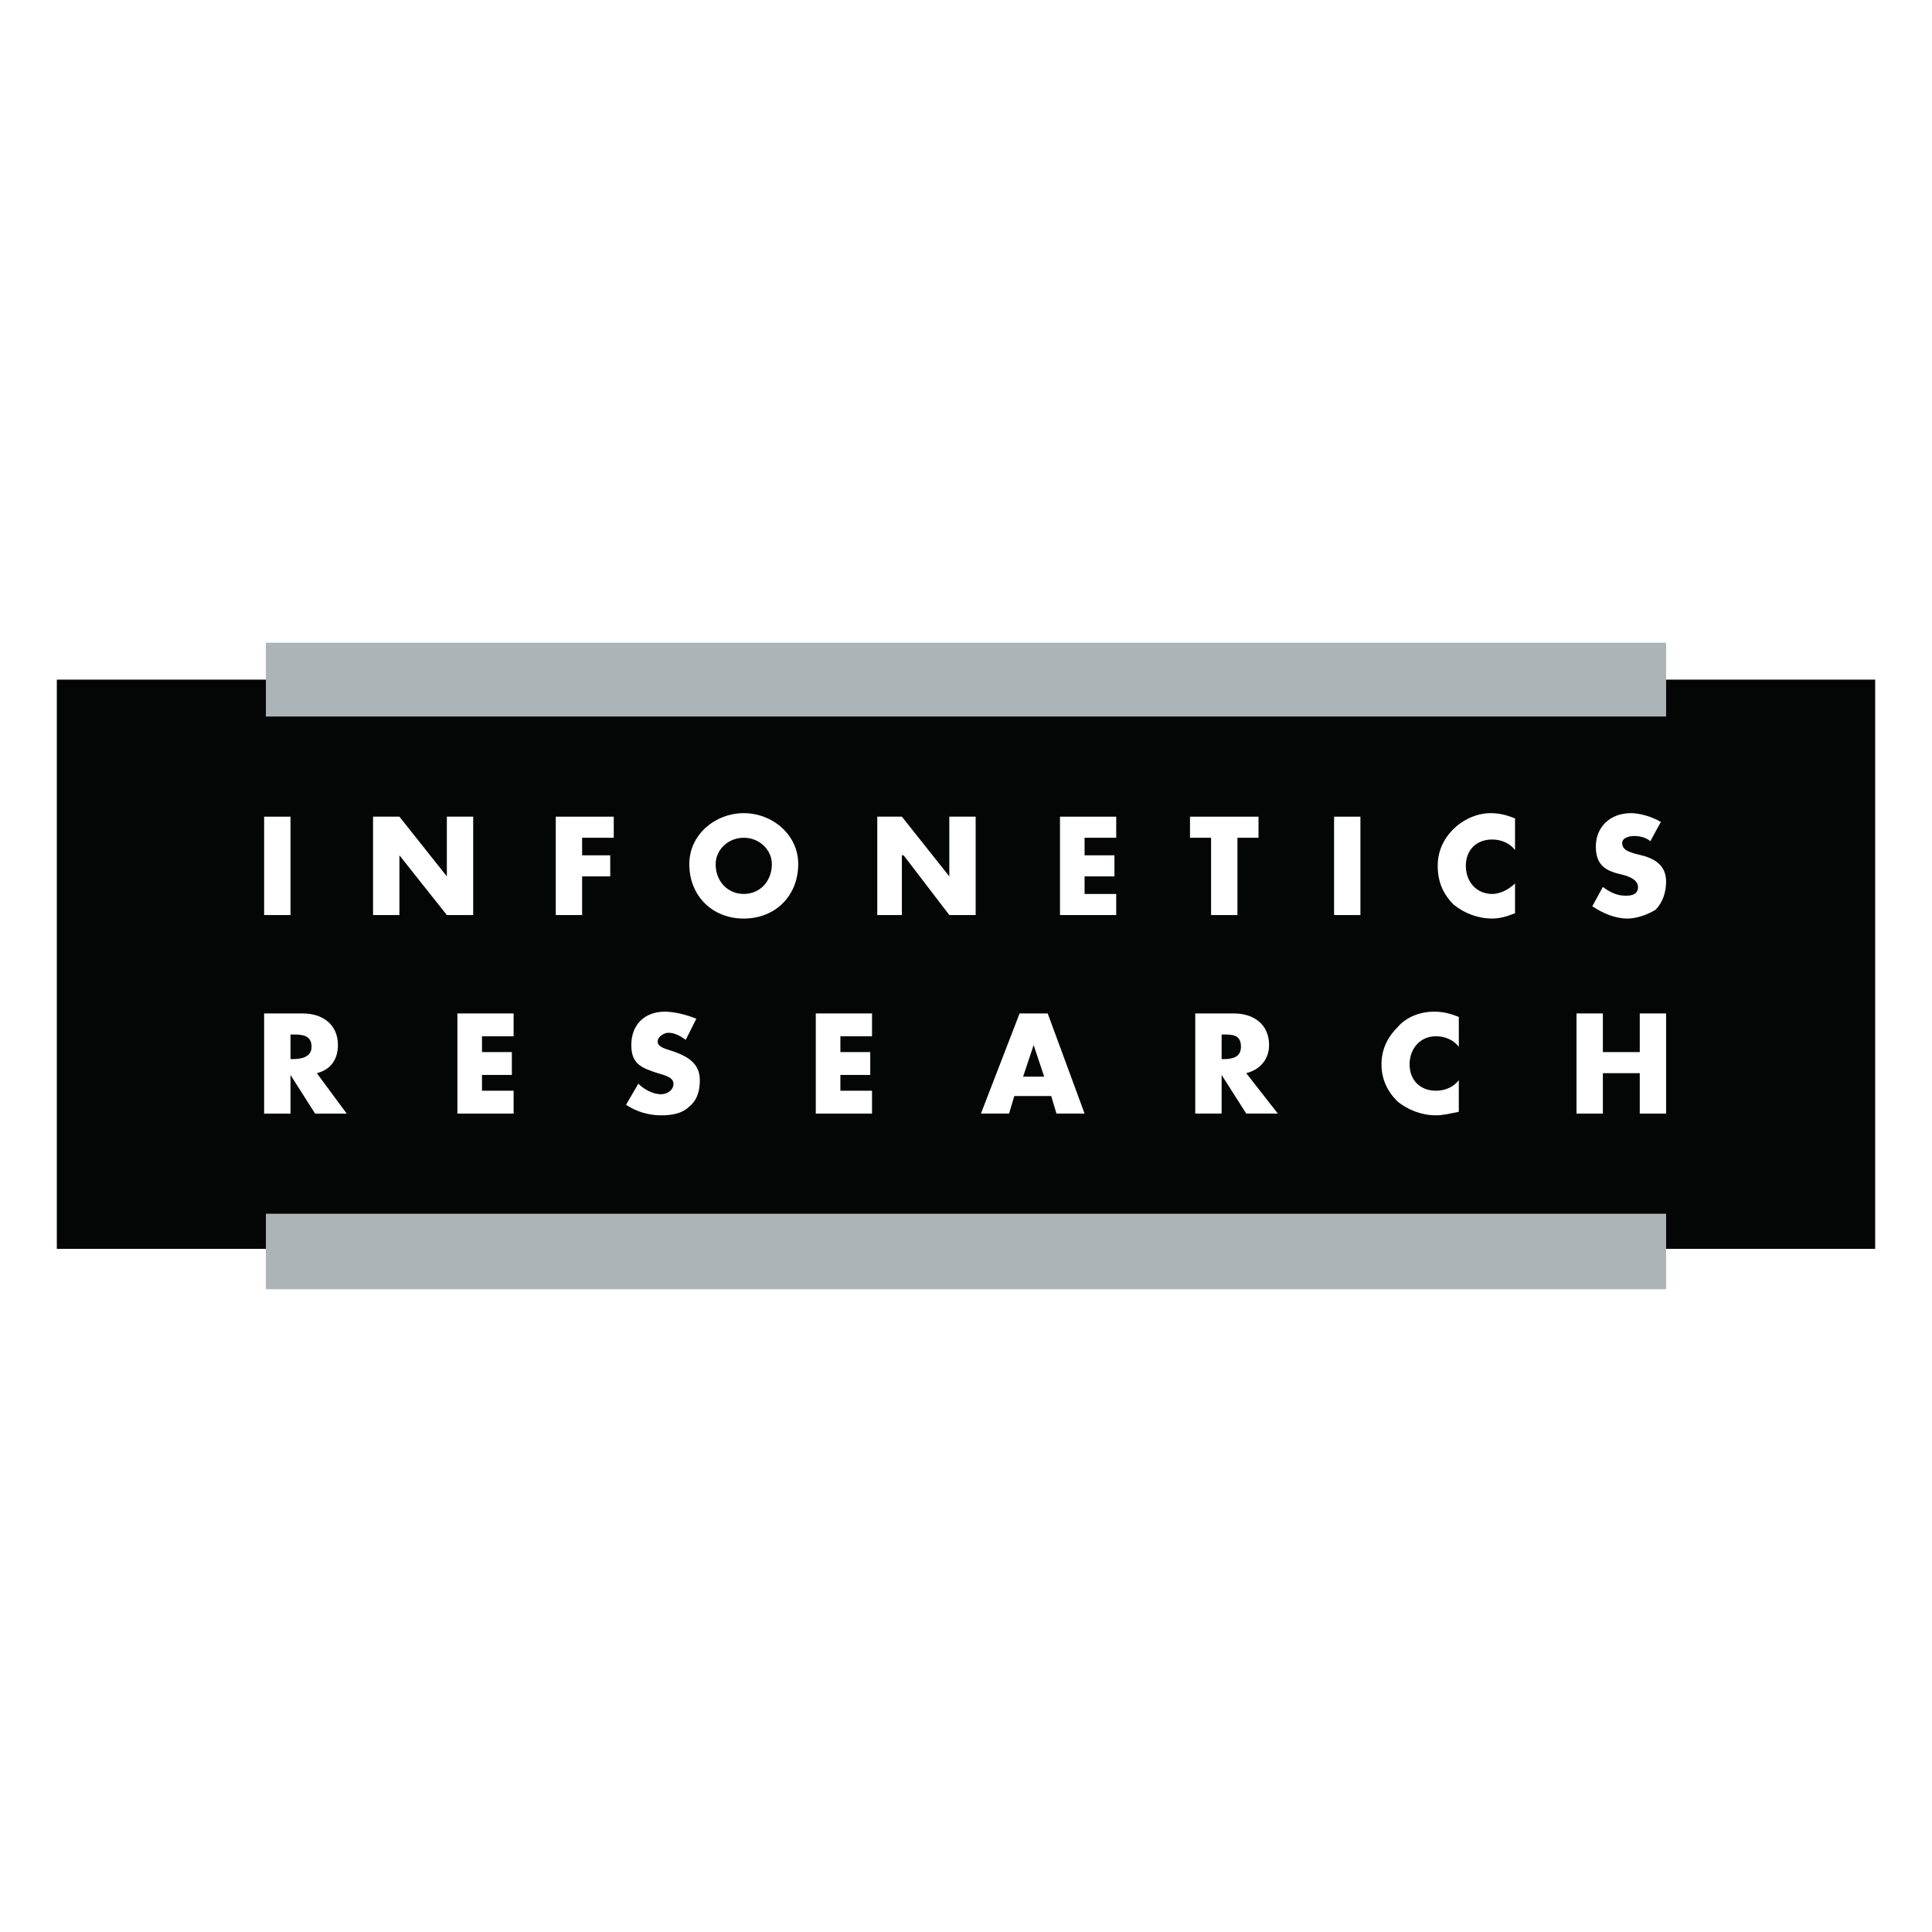 <?xml version="1.0" encoding="utf-8"?>
<!-- Generator: Adobe Illustrator 13.0.0, SVG Export Plug-In . SVG Version: 6.00 Build 14948)  -->
<!DOCTYPE svg PUBLIC "-//W3C//DTD SVG 1.0//EN" "http://www.w3.org/TR/2001/REC-SVG-20010904/DTD/svg10.dtd">
<svg version="1.0" id="Layer_1" xmlns="http://www.w3.org/2000/svg" xmlns:xlink="http://www.w3.org/1999/xlink" x="0px" y="0px"
	 width="192.756px" height="192.756px" viewBox="0 0 192.756 192.756" enable-background="new 0 0 192.756 192.756"
	 xml:space="preserve">
<g>
	<polygon fill-rule="evenodd" clip-rule="evenodd" fill="#FFFFFF" points="0,0 192.756,0 192.756,192.756 0,192.756 0,0 	"/>
	<polygon fill-rule="evenodd" clip-rule="evenodd" fill="#040606" points="5.669,67.807 187.086,67.807 187.086,124.598 
		5.669,124.598 5.669,67.807 	"/>
	<polygon fill-rule="evenodd" clip-rule="evenodd" fill="#FFFFFF" points="26.353,81.479 28.982,81.479 28.982,91.294 
		26.353,91.294 26.353,81.479 	"/>
	<polygon fill-rule="evenodd" clip-rule="evenodd" fill="#FFFFFF" points="37.22,81.479 39.85,81.479 44.582,87.438 44.582,87.438 
		44.582,81.479 47.211,81.479 47.211,91.294 44.582,91.294 39.85,85.335 39.85,85.335 39.85,91.294 37.22,91.294 37.22,81.479 	"/>
	<polygon fill-rule="evenodd" clip-rule="evenodd" fill="#FFFFFF" points="58.079,83.582 58.079,85.335 60.883,85.335 
		60.883,87.438 58.079,87.438 58.079,91.294 55.45,91.294 55.45,81.479 61.234,81.479 61.234,83.582 58.079,83.582 	"/>
	<path fill-rule="evenodd" clip-rule="evenodd" fill="#FFFFFF" d="M74.205,83.582c1.577,0,2.804,1.227,2.804,2.629
		c0,1.753-1.227,2.979-2.804,2.979c-1.578,0-2.805-1.227-2.805-2.979C71.4,84.809,72.627,83.582,74.205,83.582L74.205,83.582z
		 M74.205,81.128c-2.805,0-5.434,2.103-5.434,5.083c0,3.155,2.279,5.434,5.434,5.434c3.155,0,5.434-2.278,5.434-5.434
		C79.639,83.231,77.009,81.128,74.205,81.128L74.205,81.128z"/>
	<polygon fill-rule="evenodd" clip-rule="evenodd" fill="#FFFFFF" points="87.526,81.479 89.98,81.479 94.713,87.438 94.713,87.438 
		94.713,81.479 97.342,81.479 97.342,91.294 94.713,91.294 90.155,85.335 89.98,85.335 89.98,91.294 87.526,91.294 87.526,81.479 	
		"/>
	<polygon fill-rule="evenodd" clip-rule="evenodd" fill="#FFFFFF" points="108.209,83.582 108.209,85.335 111.189,85.335 
		111.189,87.438 108.209,87.438 108.209,89.191 111.365,89.191 111.365,91.294 105.756,91.294 105.756,81.479 111.365,81.479 
		111.365,83.582 108.209,83.582 	"/>
	<polygon fill-rule="evenodd" clip-rule="evenodd" fill="#FFFFFF" points="123.459,91.294 120.83,91.294 120.83,83.582 
		118.727,83.582 118.727,81.479 125.562,81.479 125.562,83.582 123.459,83.582 123.459,91.294 	"/>
	<polygon fill-rule="evenodd" clip-rule="evenodd" fill="#FFFFFF" points="133.1,81.479 135.729,81.479 135.729,91.294 
		133.1,91.294 133.1,81.479 	"/>
	<path fill-rule="evenodd" clip-rule="evenodd" fill="#FFFFFF" d="M151.154,84.809c-0.525-0.701-1.402-1.052-2.279-1.052
		c-1.578,0-2.629,1.052-2.629,2.629s1.051,2.804,2.629,2.804c0.877,0,1.754-0.526,2.279-1.051v2.979
		c-0.877,0.351-1.578,0.526-2.279,0.526c-1.402,0-2.805-0.526-3.855-1.402c-1.053-1.052-1.578-2.278-1.578-3.856
		c0-1.402,0.525-2.629,1.578-3.681c0.875-0.876,2.277-1.577,3.68-1.577c0.877,0,1.578,0.175,2.455,0.525V84.809L151.154,84.809z"/>
	<path fill-rule="evenodd" clip-rule="evenodd" fill="#FFFFFF" d="M164.65,83.933c-0.35-0.351-1.051-0.526-1.578-0.526
		c-0.525,0-1.227,0.175-1.227,0.701c0,0.701,0.701,0.876,1.227,1.052l0.701,0.175c1.402,0.351,2.455,1.052,2.455,2.629
		c0,1.052-0.352,2.103-1.053,2.805c-0.875,0.525-1.928,0.876-2.805,0.876c-1.227,0-2.453-0.526-3.506-1.227l1.053-1.928
		c0.701,0.526,1.402,0.876,2.279,0.876c0.701,0,1.227-0.176,1.227-0.876c0-0.702-0.877-1.052-1.578-1.227
		c-1.578-0.351-2.629-0.876-2.629-2.805s1.402-3.33,3.506-3.33c0.877,0,2.104,0.351,2.98,0.876L164.65,83.933L164.65,83.933z"/>
	<path fill-rule="evenodd" clip-rule="evenodd" fill="#FFFFFF" d="M34.591,111.102h-3.155l-2.454-3.855l0,0v3.855h-2.629v-9.99
		h3.856c1.928,0,3.505,1.051,3.505,3.154c0,1.402-0.701,2.453-2.103,2.805L34.591,111.102L34.591,111.102z M28.982,105.668h0.175
		c0.876,0,1.928-0.176,1.928-1.227c0-1.229-1.052-1.229-1.928-1.229h-0.175V105.668L28.982,105.668z"/>
	<polygon fill-rule="evenodd" clip-rule="evenodd" fill="#FFFFFF" points="48.088,103.389 48.088,104.967 51.068,104.967 
		51.068,107.246 48.088,107.246 48.088,108.822 51.243,108.822 51.243,111.102 45.634,111.102 45.634,101.111 51.243,101.111 
		51.243,103.389 48.088,103.389 	"/>
	<path fill-rule="evenodd" clip-rule="evenodd" fill="#FFFFFF" d="M68.42,103.74c-0.526-0.352-1.052-0.701-1.753-0.701
		c-0.35,0-1.052,0.35-1.052,0.875c0,0.527,0.702,0.701,1.228,0.877l0.525,0.176c1.402,0.525,2.454,1.227,2.454,2.805
		c0,0.877-0.175,1.928-1.052,2.629c-0.701,0.701-1.753,0.877-2.804,0.877c-1.228,0-2.454-0.352-3.506-1.053l1.227-2.104
		c0.526,0.527,1.402,1.053,2.279,1.053c0.526,0,1.227-0.352,1.227-1.053s-1.052-0.875-1.578-1.051
		c-1.577-0.525-2.629-0.877-2.629-2.805c0-2.104,1.402-3.33,3.331-3.33c1.051,0,2.278,0.35,3.155,0.701L68.42,103.74L68.42,103.74z"
		/>
	<polygon fill-rule="evenodd" clip-rule="evenodd" fill="#FFFFFF" points="83.845,103.389 83.845,104.967 86.825,104.967 
		86.825,107.246 83.845,107.246 83.845,108.822 87,108.822 87,111.102 81.391,111.102 81.391,101.111 87,101.111 87,103.389 
		83.845,103.389 	"/>
	<path fill-rule="evenodd" clip-rule="evenodd" fill="#FFFFFF" d="M101.199,109.35l-0.527,1.752h-2.804l3.857-9.99h2.805l3.68,9.99
		h-2.805l-0.525-1.752H101.199L101.199,109.35z M103.127,104.266L103.127,104.266l-1.053,3.154h2.104L103.127,104.266
		L103.127,104.266z"/>
	<path fill-rule="evenodd" clip-rule="evenodd" fill="#FFFFFF" d="M121.881,103.213h0.176c0.877,0,1.754,0,1.754,1.229
		c0,1.051-0.877,1.227-1.754,1.227h-0.176V103.213L121.881,103.213z M124.336,107.07c1.402-0.352,2.279-1.402,2.279-2.805
		c0-2.104-1.578-3.154-3.506-3.154h-3.857v9.99h2.629v-3.855l0,0l2.455,3.855h3.154L124.336,107.07L124.336,107.07z"/>
	<path fill-rule="evenodd" clip-rule="evenodd" fill="#FFFFFF" d="M145.545,104.441c-0.525-0.701-1.402-1.053-2.279-1.053
		c-1.576,0-2.629,1.227-2.629,2.805s1.053,2.629,2.629,2.629c0.877,0,1.754-0.35,2.279-1.051v3.154
		c-0.877,0.176-1.578,0.352-2.279,0.352c-1.402,0-2.805-0.527-3.855-1.402c-1.053-1.053-1.578-2.279-1.578-3.682
		s0.525-2.629,1.578-3.68c0.877-1.053,2.279-1.578,3.68-1.578c0.877,0,1.578,0.176,2.455,0.525V104.441L145.545,104.441z"/>
	<polygon fill-rule="evenodd" clip-rule="evenodd" fill="#FFFFFF" points="163.6,104.967 163.6,101.111 166.229,101.111 
		166.229,111.102 163.6,111.102 163.6,107.07 159.918,107.07 159.918,111.102 157.289,111.102 157.289,101.111 159.918,101.111 
		159.918,104.967 163.6,104.967 	"/>
	<polygon fill-rule="evenodd" clip-rule="evenodd" fill="#ADB4B7" points="26.528,64.126 166.229,64.126 166.229,71.488 
		26.528,71.488 26.528,64.126 	"/>
	<polygon fill-rule="evenodd" clip-rule="evenodd" fill="#ADB4B7" points="26.528,121.094 166.229,121.094 166.229,128.629 
		26.528,128.629 26.528,121.094 	"/>
</g>
</svg>
